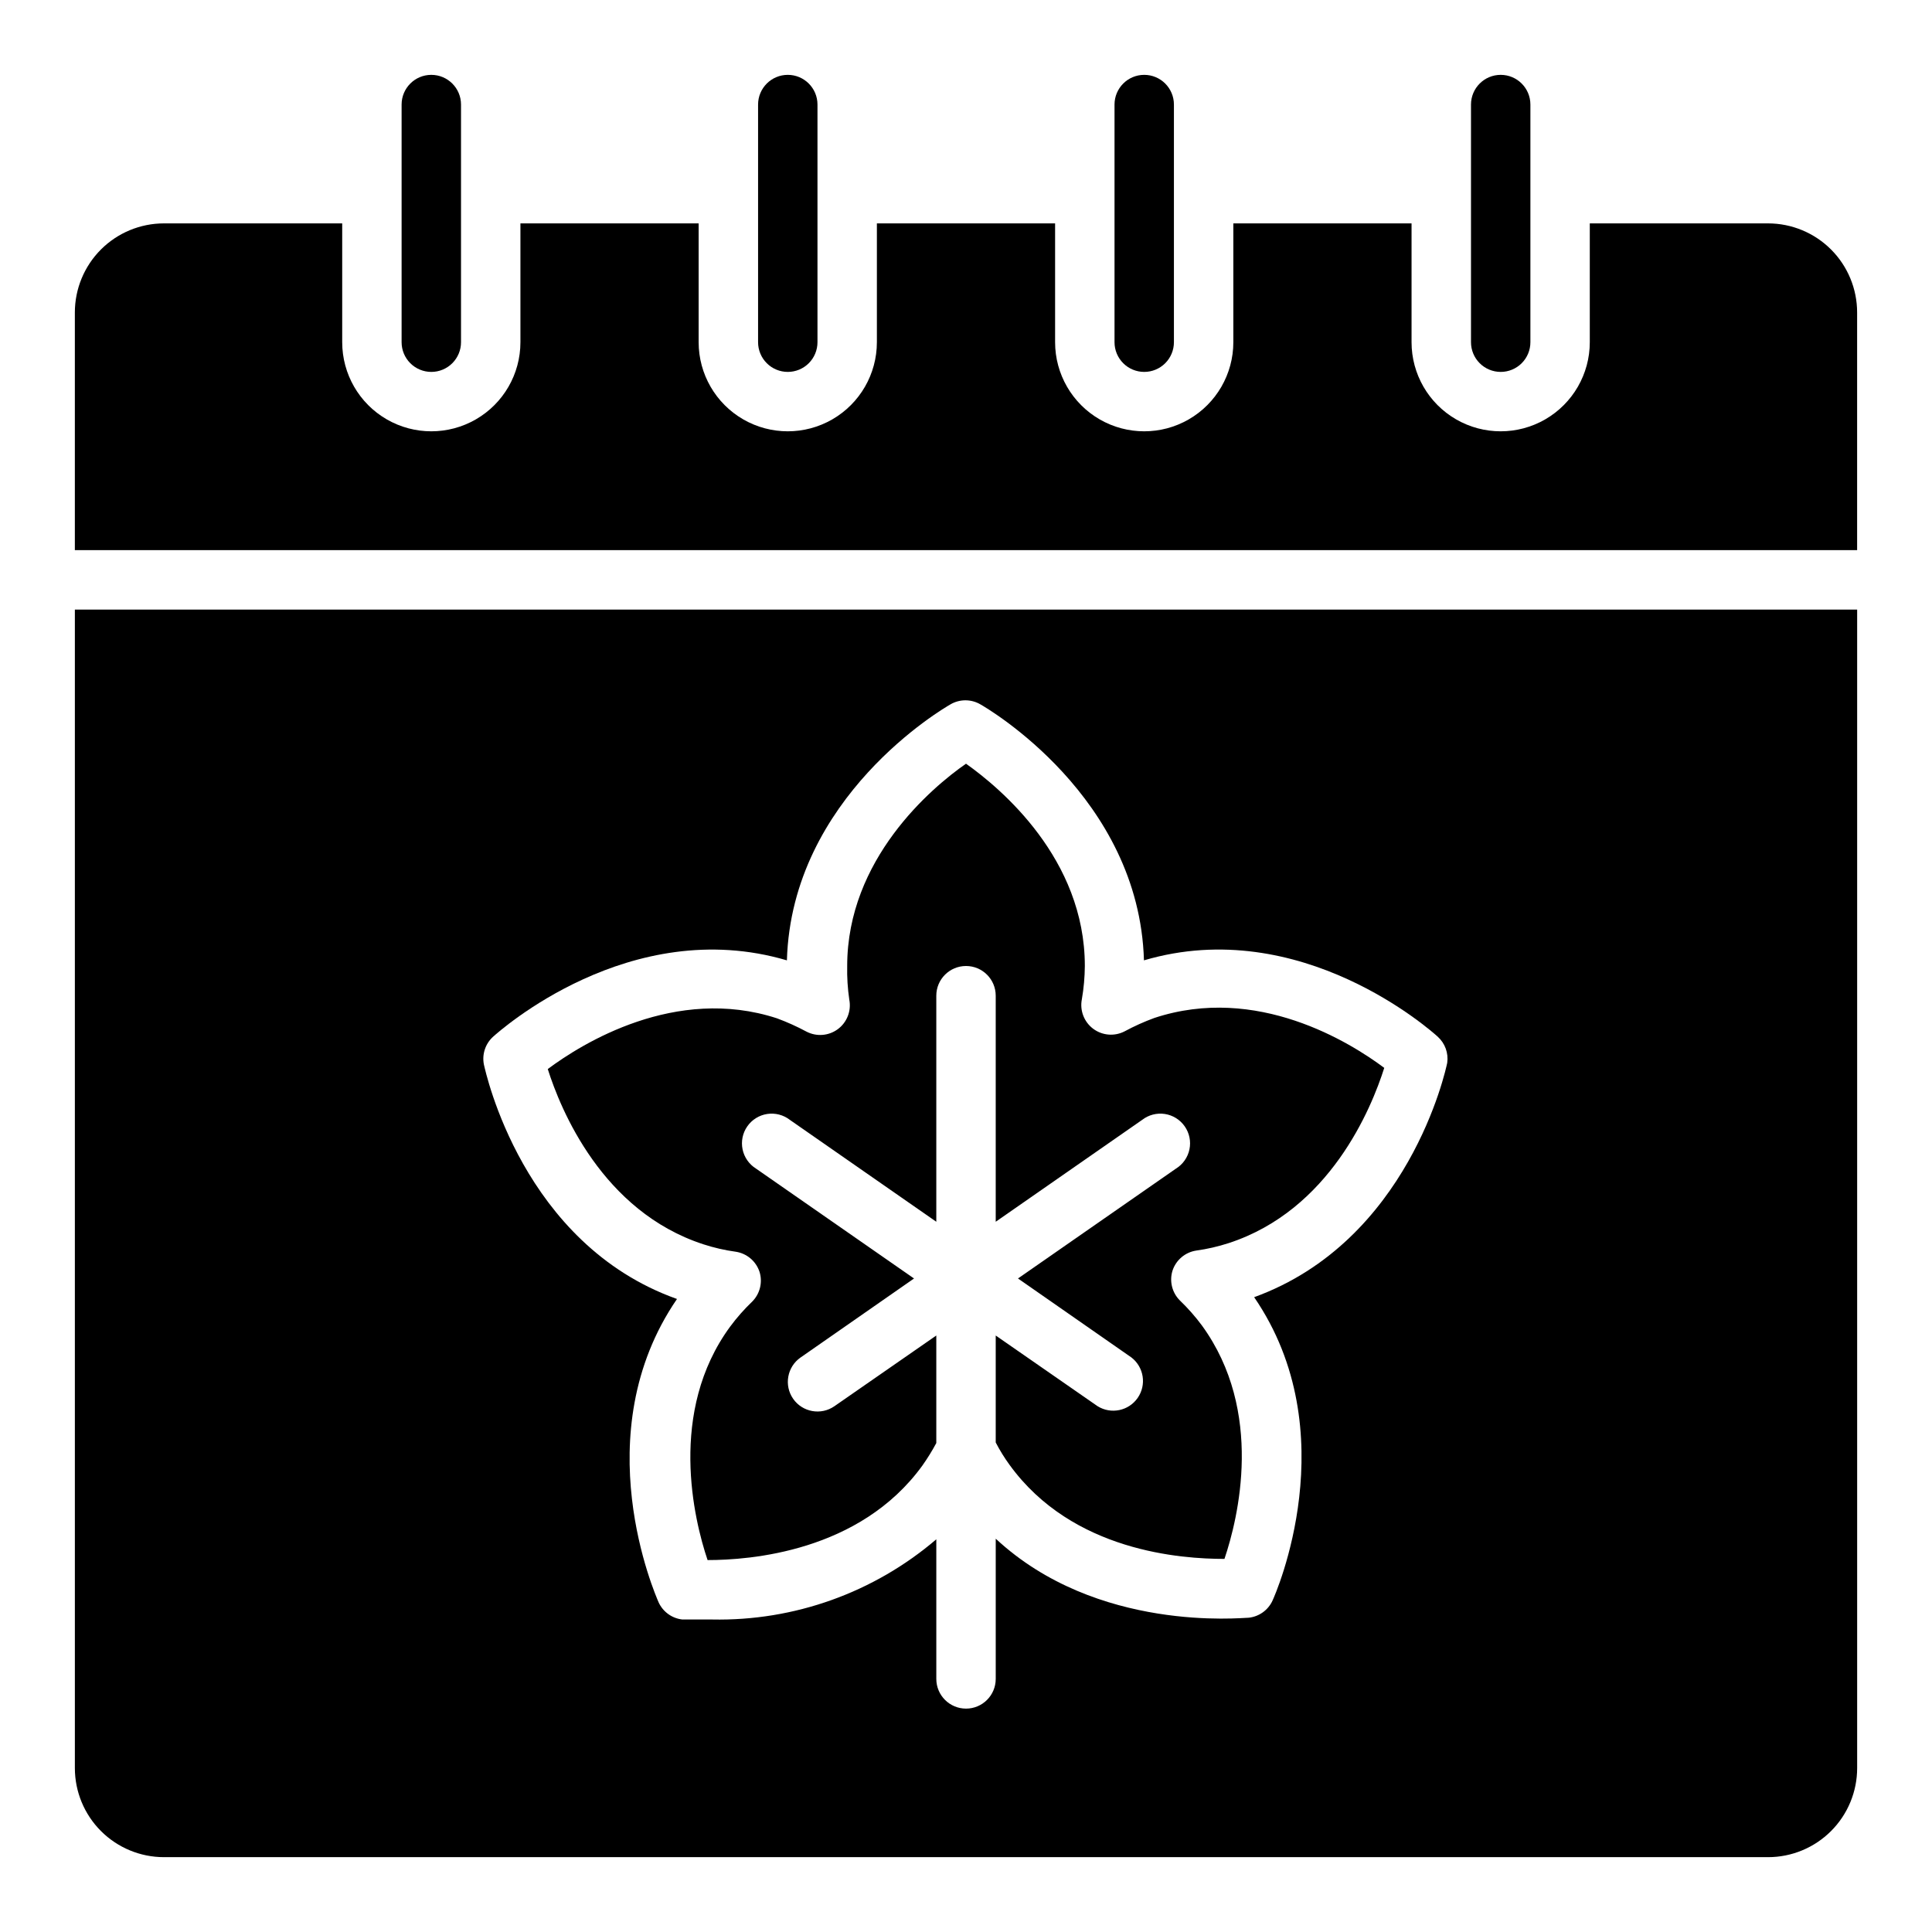 <?xml version="1.0" encoding="UTF-8"?>
<!-- Uploaded to: SVG Repo, www.svgrepo.com, Generator: SVG Repo Mixer Tools -->
<svg fill="#000000" width="800px" height="800px" version="1.1" viewBox="144 144 512 512" xmlns="http://www.w3.org/2000/svg">
 <g>
  <path d="m541.7 242.56c2.086 0 4.09-0.828 5.566-2.305 1.477-1.477 2.305-3.481 2.305-5.566v-62.977c0-4.348-3.523-7.875-7.871-7.875-4.348 0-7.871 3.527-7.871 7.875v62.977c0 2.086 0.828 4.09 2.305 5.566 1.477 1.477 3.477 2.305 5.566 2.305z"/>
  <path d="m447.23 242.56c2.09 0 4.09-0.828 5.566-2.305 1.477-1.477 2.305-3.481 2.305-5.566v-62.977c0-4.348-3.523-7.875-7.871-7.875-4.348 0-7.871 3.527-7.871 7.875v62.977c0 2.086 0.828 4.09 2.305 5.566 1.477 1.477 3.481 2.305 5.566 2.305z"/>
  <path d="m352.77 242.56c2.09 0 4.09-0.828 5.566-2.305 1.477-1.477 2.305-3.481 2.305-5.566v-62.977c0-4.348-3.523-7.875-7.871-7.875s-7.871 3.527-7.871 7.875v62.977c0 2.086 0.828 4.09 2.305 5.566 1.477 1.477 3.481 2.305 5.566 2.305z"/>
  <path d="m258.3 242.56c2.09 0 4.09-0.828 5.566-2.305 1.477-1.477 2.309-3.481 2.309-5.566v-62.977c0-4.348-3.527-7.875-7.875-7.875-4.348 0-7.871 3.527-7.871 7.875v62.977c0 2.086 0.828 4.09 2.305 5.566 1.477 1.477 3.481 2.305 5.566 2.305z"/>
  <path d="m612.54 203.2h-47.23v31.488c0 8.438-4.504 16.23-11.809 20.449-7.309 4.219-16.309 4.219-23.617 0-7.309-4.219-11.809-12.012-11.809-20.449v-31.488h-47.23v31.488c0 8.438-4.504 16.23-11.809 20.449-7.309 4.219-16.309 4.219-23.617 0-7.305-4.219-11.809-12.012-11.809-20.449v-31.488h-47.23v31.488c0 8.438-4.5 16.23-11.809 20.449-7.309 4.219-16.309 4.219-23.617 0-7.305-4.219-11.809-12.012-11.809-20.449v-31.488h-47.23v31.488c0 8.438-4.5 16.23-11.809 20.449-7.305 4.219-16.309 4.219-23.617 0-7.305-4.219-11.805-12.012-11.805-20.449v-31.488h-47.234c-6.262 0-12.27 2.488-16.699 6.914-4.43 4.43-6.918 10.438-6.918 16.699v62.977h472.32v-62.977c0-6.262-2.488-12.27-6.918-16.699-4.43-4.426-10.438-6.914-16.699-6.914z"/>
  <path d="m510.84 427c-3.387 10.707-14.406 37.707-41.25 46.445-2.797 0.906-5.668 1.566-8.578 1.969-2.945 0.449-5.379 2.519-6.297 5.352-0.852 2.785-0.098 5.812 1.965 7.871 2.125 2.039 4.074 4.25 5.828 6.613 16.609 22.828 9.605 51.168 5.984 61.875-11.336 0-40.227-1.891-56.914-24.875h-0.004c-1.383-1.898-2.621-3.898-3.699-5.984v-28.34l27 18.734c3.559 2.211 8.227 1.246 10.617-2.195 2.391-3.438 1.668-8.148-1.645-10.715l-30.07-20.941 41.879-29.125v0.004c1.836-1.141 3.121-2.981 3.559-5.098 0.438-2.113-0.012-4.312-1.246-6.086-1.23-1.773-3.137-2.961-5.269-3.289-2.137-0.324-4.309 0.238-6.016 1.562l-38.809 27v-59.906c0-4.348-3.523-7.871-7.871-7.871s-7.875 3.523-7.875 7.871v59.906l-38.809-27c-1.707-1.324-3.879-1.887-6.012-1.562-2.137 0.328-4.043 1.516-5.273 3.289-1.234 1.773-1.684 3.973-1.246 6.086 0.438 2.117 1.723 3.957 3.559 5.098l41.879 29.125-30.07 20.941v-0.004c-3.562 2.484-4.441 7.379-1.969 10.945 2.481 3.559 7.375 4.438 10.941 1.965l27-18.734v28.496c-1.105 2.07-2.344 4.066-3.699 5.984-16.609 22.906-45.812 25.031-56.914 25.031-3.621-10.707-10.547-39.359 5.984-61.875v0.004c1.75-2.367 3.699-4.578 5.824-6.613 2.062-2.059 2.82-5.086 1.969-7.871-0.918-2.832-3.356-4.906-6.297-5.356-2.914-0.398-5.785-1.059-8.582-1.969-26.844-8.738-37.863-35.738-41.25-46.445 9.055-6.769 33.852-22.199 60.691-13.461h0.004c2.703 0.996 5.332 2.18 7.871 3.543 2.652 1.375 5.852 1.133 8.266-0.629 2.465-1.805 3.66-4.875 3.07-7.871-0.43-2.945-0.617-5.922-0.551-8.895 0-28.262 22.277-47.23 31.488-53.609 9.211 6.535 31.488 25.191 31.488 53.609-0.02 2.953-0.285 5.902-0.789 8.816-0.59 2.996 0.605 6.066 3.07 7.871 2.414 1.762 5.613 2.004 8.266 0.629 2.535-1.367 5.168-2.551 7.871-3.543 27.16-8.973 51.879 6.457 60.93 13.227z"/>
  <path d="m163.84 305.54v307.01c0 6.262 2.488 12.27 6.918 16.699 4.43 4.43 10.438 6.918 16.699 6.918h425.09c6.262 0 12.27-2.488 16.699-6.918 4.43-4.43 6.918-10.438 6.918-16.699v-307.01zm363.69 120.12c-0.395 1.969-10.234 47.23-51.168 62.109 24.562 35.816 5.668 78.719 4.879 80.375h0.004c-1.148 2.527-3.543 4.262-6.297 4.566-1.891 0-40.227 4.016-67.07-20.941v37.156c0 4.348-3.523 7.875-7.871 7.875s-7.875-3.527-7.875-7.875v-36.996c-16.531 14.137-37.684 21.703-59.434 21.254h-7.871c-2.758-0.305-5.148-2.043-6.297-4.566-0.789-1.891-19.68-44.555 4.879-80.375-40.934-14.562-50.695-60.141-51.168-62.109-0.547-2.723 0.379-5.535 2.441-7.398 1.496-1.34 36.211-32.512 77.855-20.23 1.258-43.375 41.562-66.832 43.375-67.855v-0.004c2.434-1.406 5.434-1.406 7.871 0 1.812 1.023 42.117 24.48 43.375 67.855 41.645-12.281 76.359 18.895 77.855 20.23v0.004c1.934 1.75 2.879 4.344 2.516 6.926z"/>
 </g>
</svg>